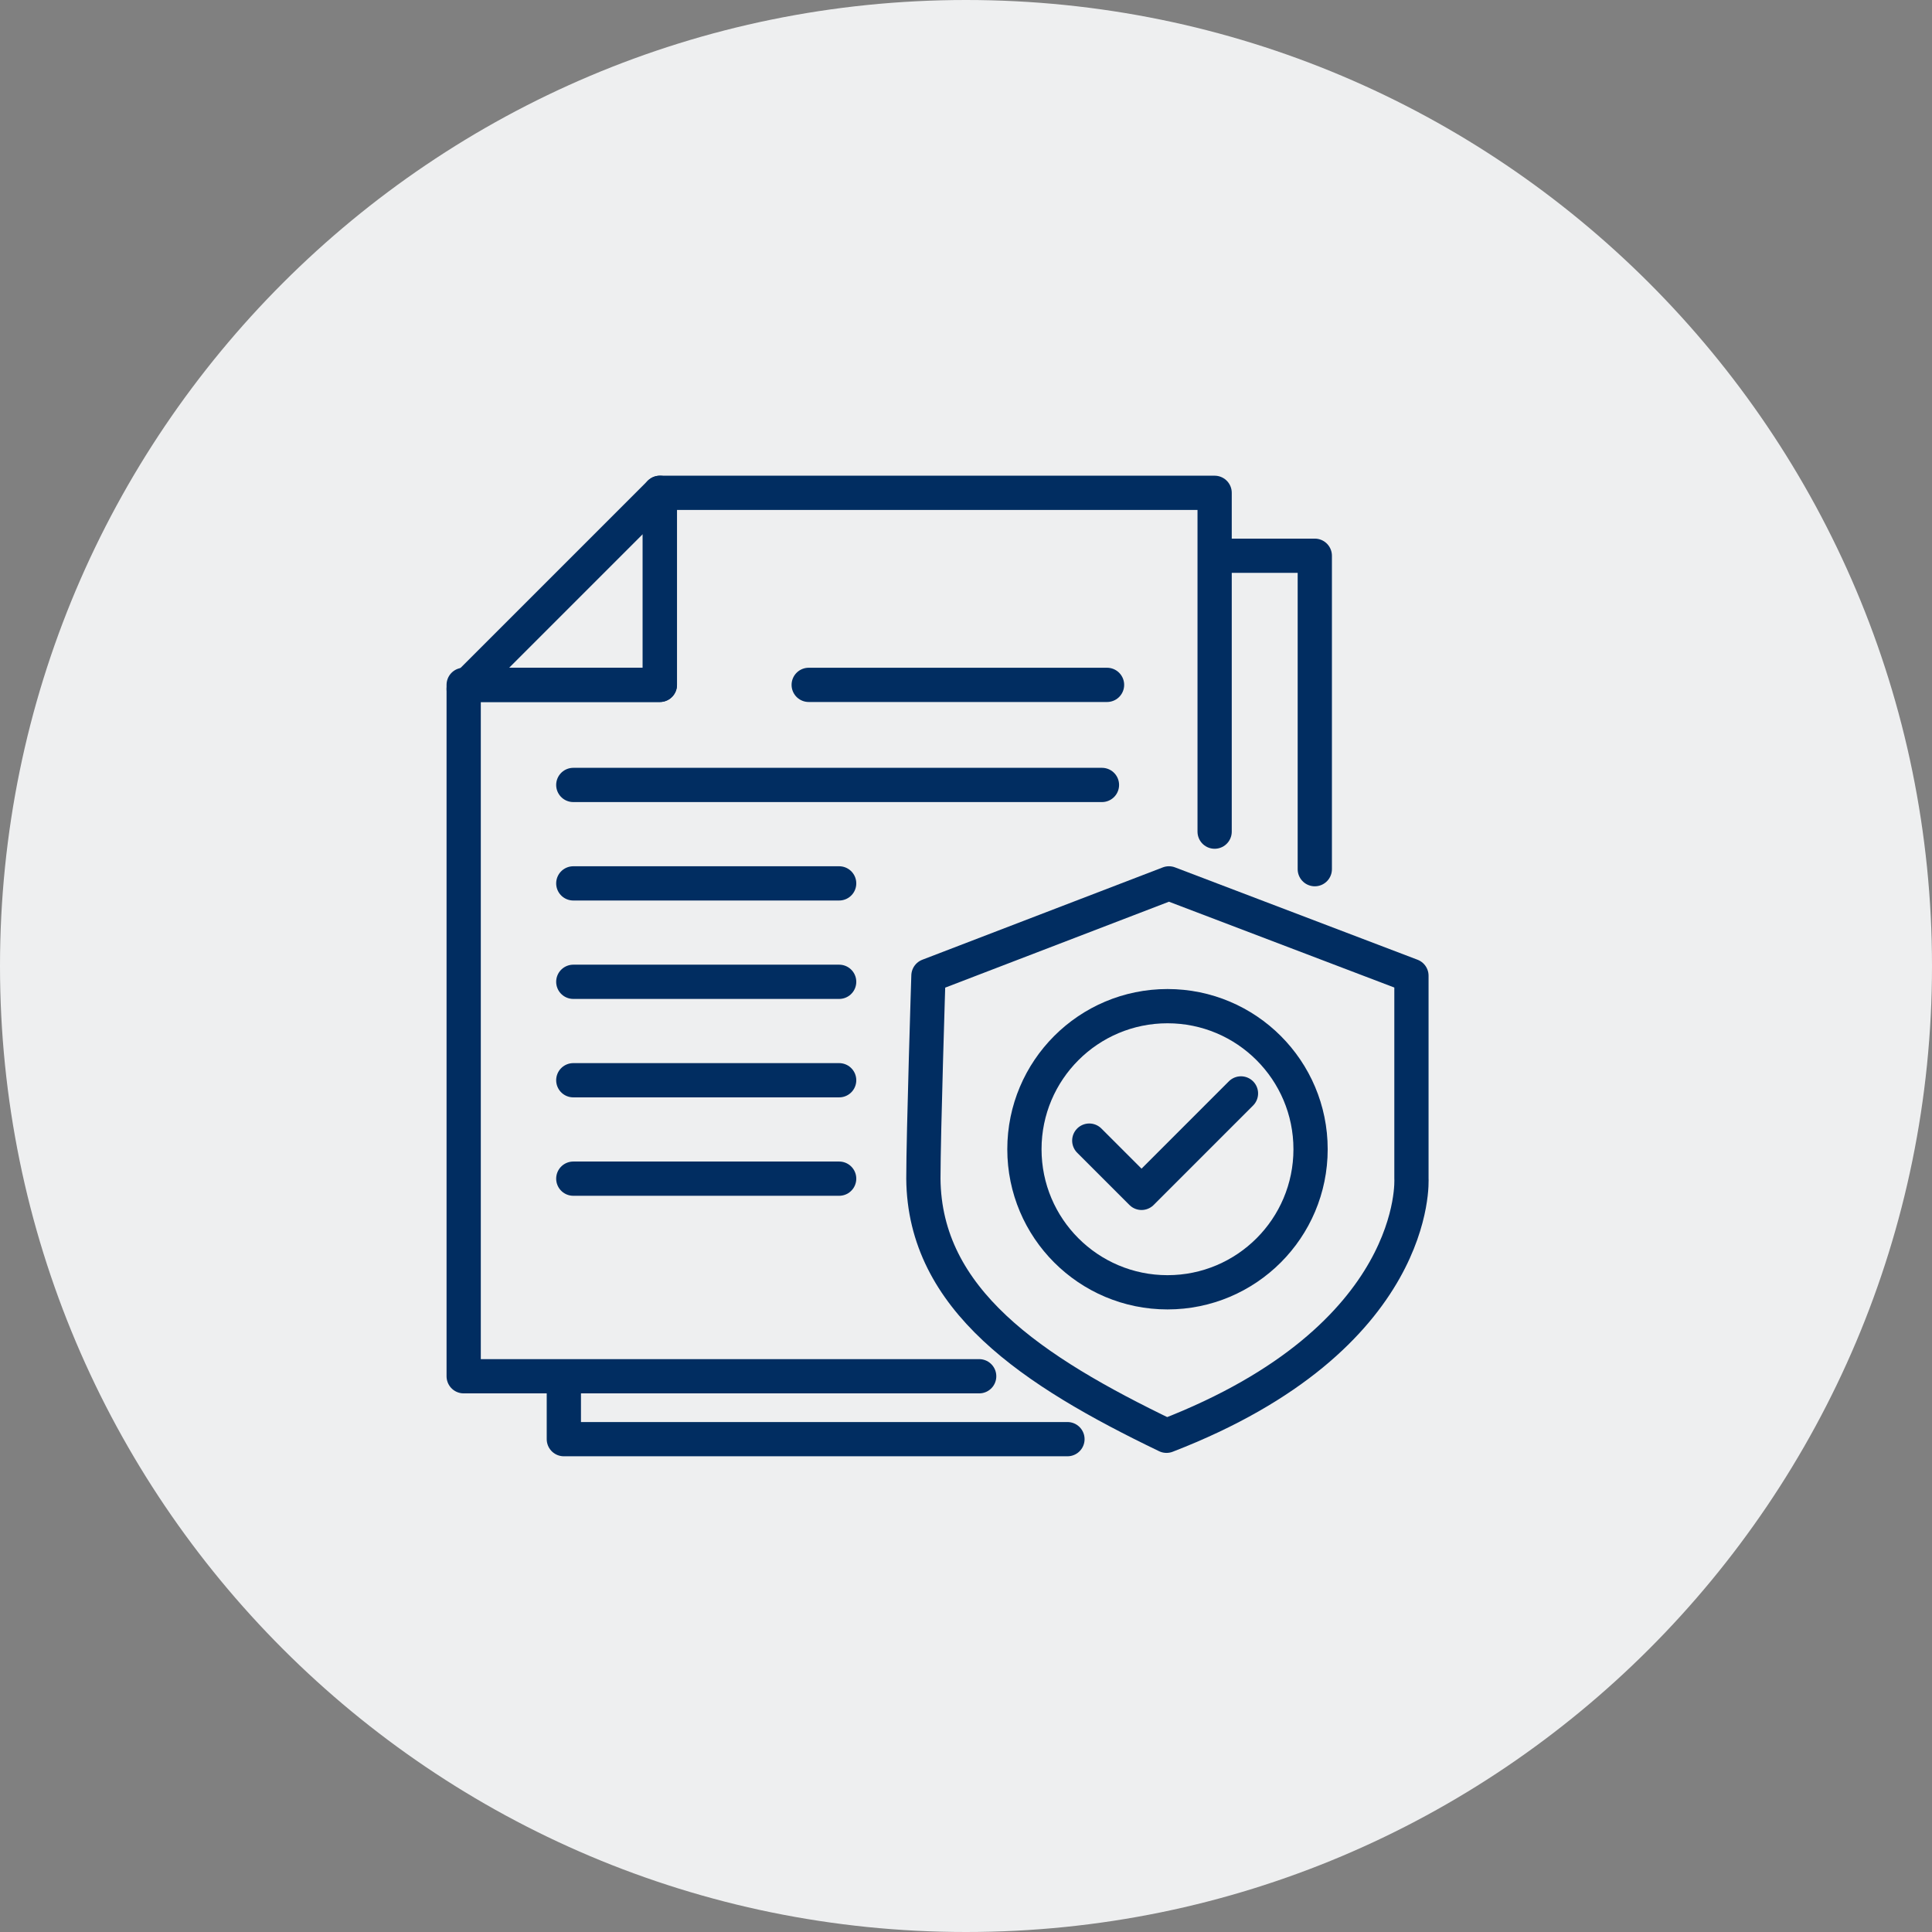 <svg width="84" height="84" viewBox="0 0 84 84" fill="none" xmlns="http://www.w3.org/2000/svg">
<rect x="0" y="0" width="84" height="84" fill="#808080" stroke="none"/>
<path d="M42 84C65.196 84 84 65.196 84 42C84 18.804 65.196 0 42 0C18.804 0 0 18.804 0 42C0 65.196 18.804 84 42 84Z" fill="#EEEFF0"/>
<path d="M42.573 59.837H20.16V29.957L20.34 29.777H28.69V21.427H52.81V36.158" stroke="#012D61" stroke-width="1.489" stroke-linecap="round" stroke-linejoin="round"/>
<path d="M46.411 62.572H24.515V60.246" stroke="#012D61" stroke-width="1.489" stroke-linecap="round" stroke-linejoin="round"/>
<path d="M53.47 24.163H57.165V37.79" stroke="#012D61" stroke-width="1.489" stroke-linecap="round" stroke-linejoin="round"/>
<path d="M20.34 29.777L20.16 29.957V29.777H20.34Z" stroke="#012D61" stroke-width="1.489" stroke-linecap="round" stroke-linejoin="round"/>
<path d="M28.69 21.427V29.777H20.34L28.69 21.427Z" stroke="#012D61" stroke-width="1.489" stroke-linecap="round" stroke-linejoin="round"/>
<path d="M35.161 29.777H48.132" stroke="#012D61" stroke-width="1.489" stroke-linecap="round" stroke-linejoin="round"/>
<path d="M24.926 34.128H47.911" stroke="#012D61" stroke-width="1.489" stroke-linecap="round" stroke-linejoin="round"/>
<path d="M24.926 38.408H36.485" stroke="#012D61" stroke-width="1.489" stroke-linecap="round" stroke-linejoin="round"/>
<path d="M24.926 42.687H36.485" stroke="#012D61" stroke-width="1.489" stroke-linecap="round" stroke-linejoin="round"/>
<path d="M24.926 46.967H36.485" stroke="#012D61" stroke-width="1.489" stroke-linecap="round" stroke-linejoin="round"/>
<path d="M24.926 51.246H36.485" stroke="#012D61" stroke-width="1.489" stroke-linecap="round" stroke-linejoin="round"/>
<path d="M40.367 42.423L50.823 38.408L61.367 42.423V51.246C61.367 51.246 61.792 58.145 50.718 62.425C44.851 59.601 40.191 56.496 40.147 51.246C40.147 49.305 40.367 42.423 40.367 42.423Z" stroke="#012D61" stroke-width="1.489" stroke-linecap="round" stroke-linejoin="round"/>
<path d="M50.761 56.187C54.196 56.187 56.981 53.402 56.981 49.967C56.981 46.531 54.196 43.746 50.761 43.746C47.325 43.746 44.54 46.531 44.54 49.967C44.54 53.402 47.325 56.187 50.761 56.187Z" stroke="#012D61" stroke-width="1.489" stroke-linecap="round" stroke-linejoin="round"/>
<path d="M53.955 47.54L49.632 51.864L47.36 49.592" stroke="#012D61" stroke-width="1.489" stroke-linecap="round" stroke-linejoin="round"/>
</svg>
